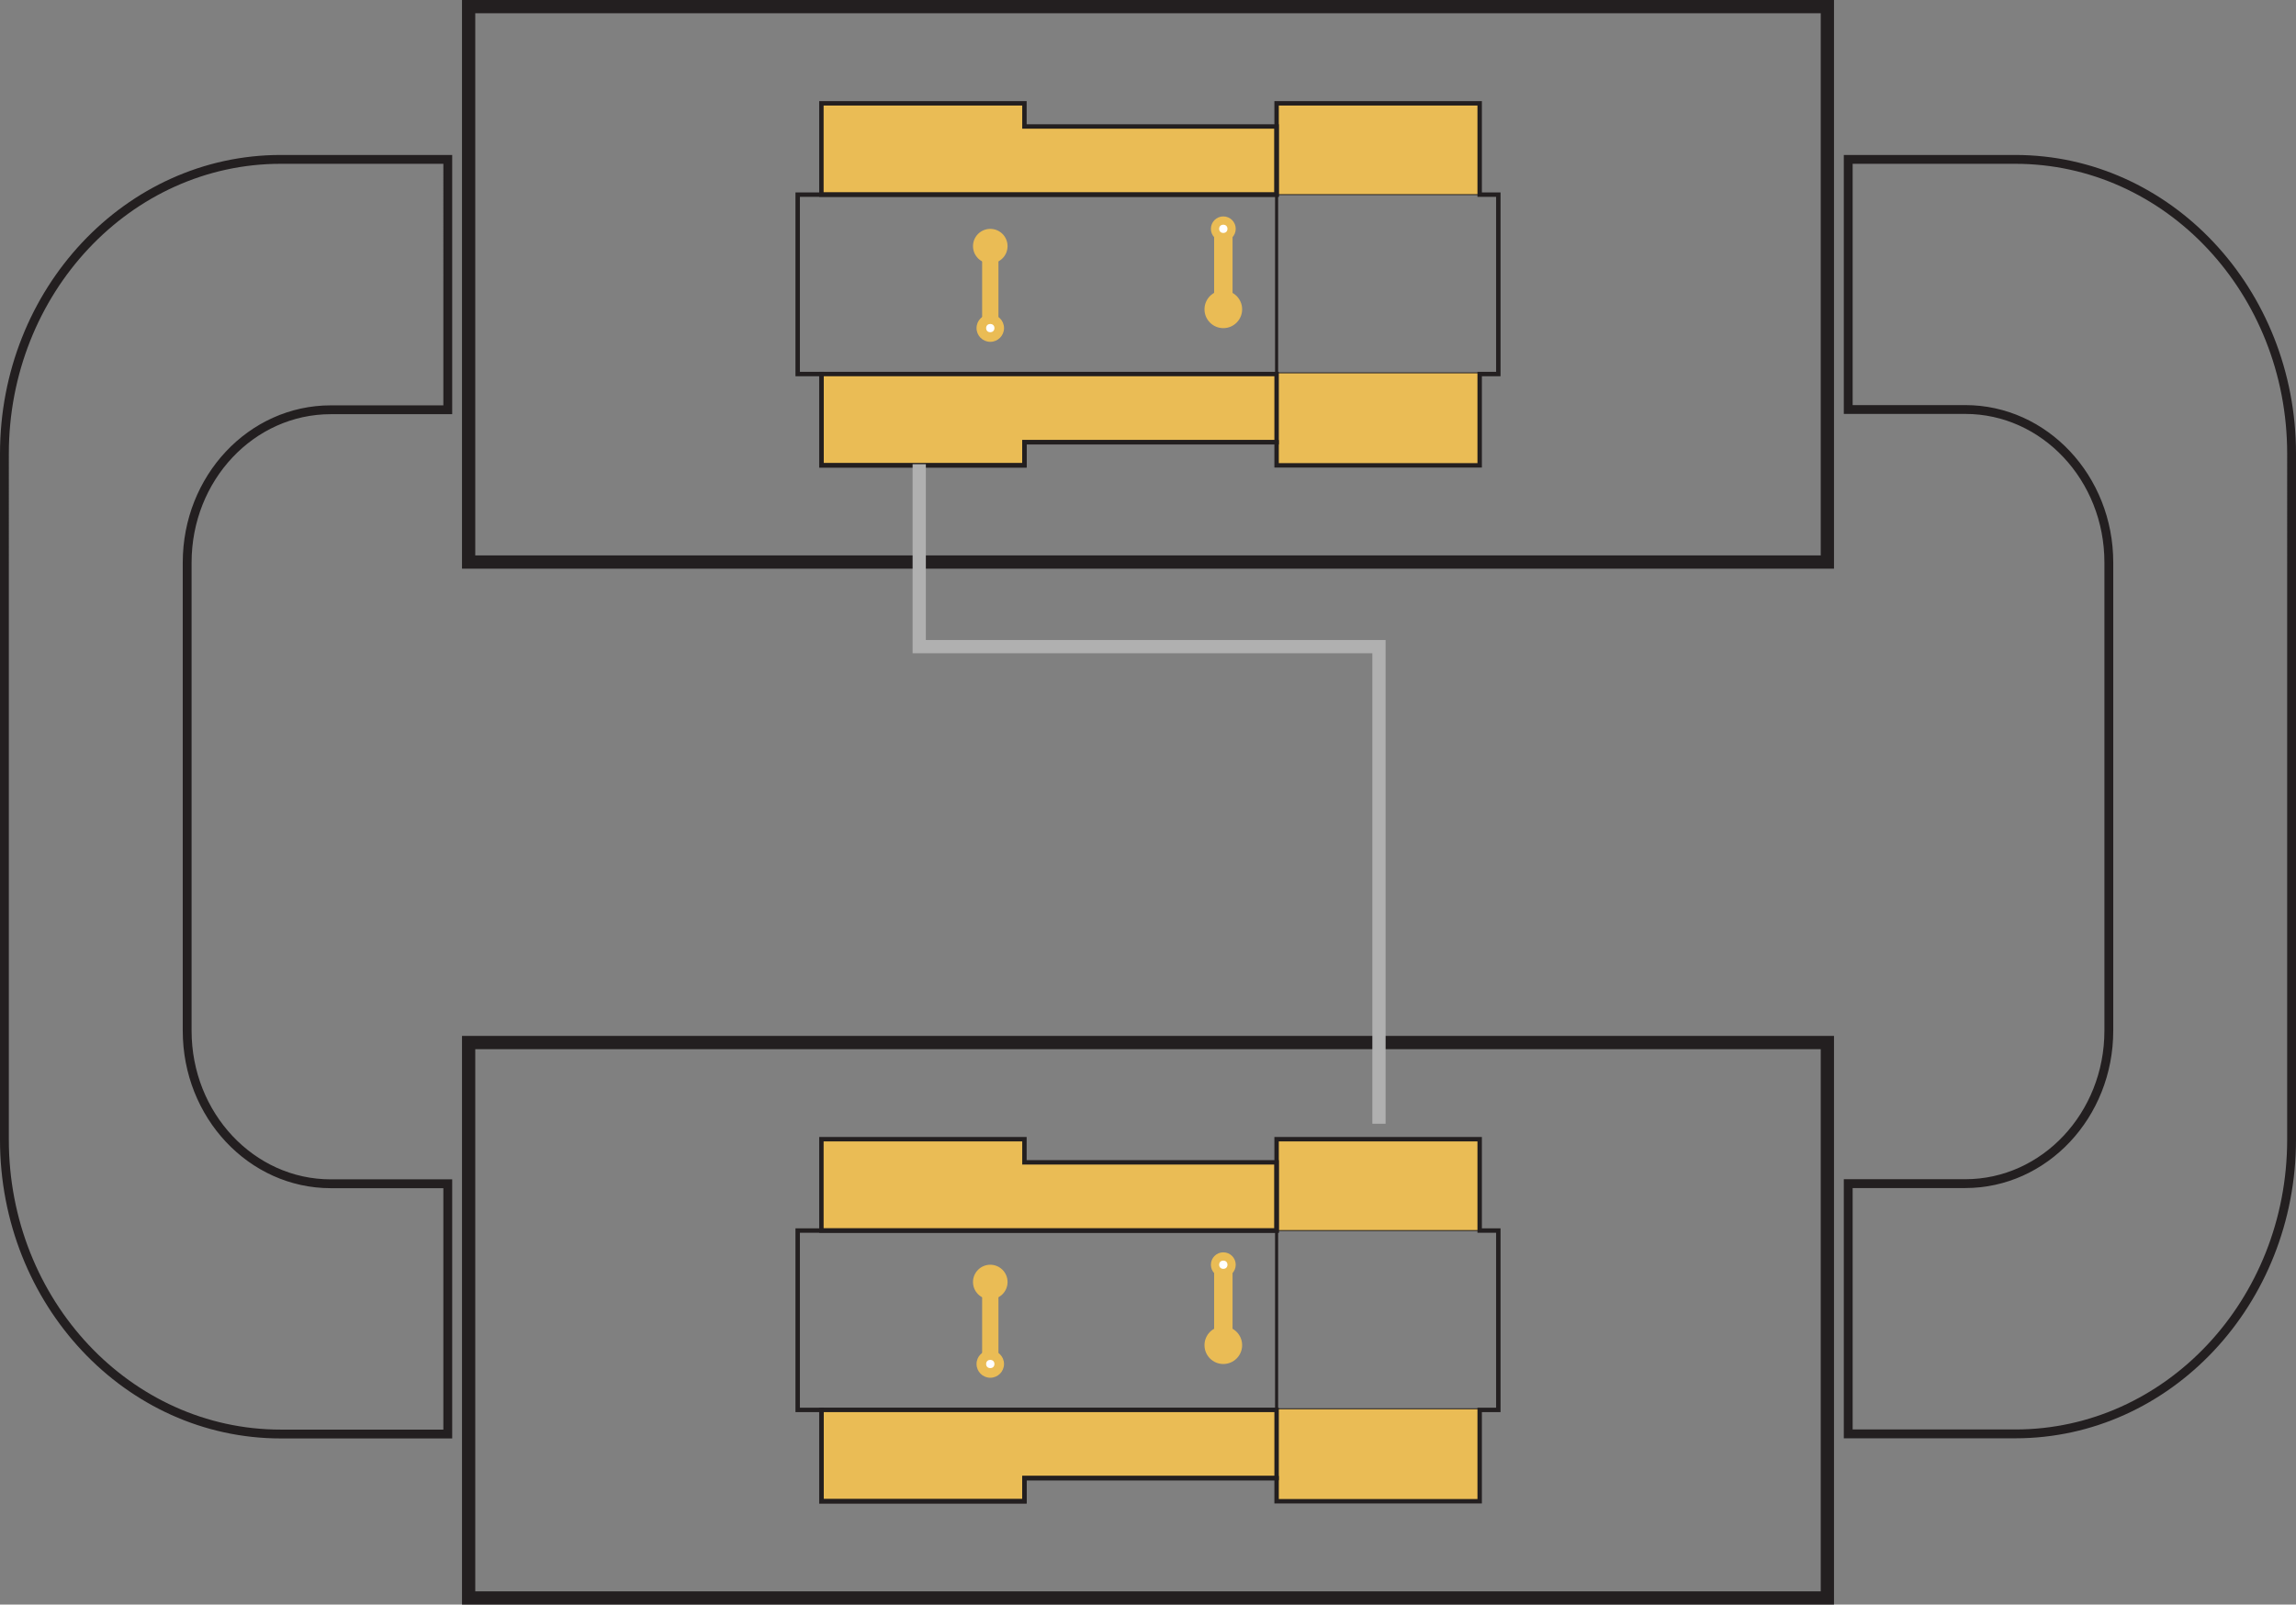 <svg id="Layer_1" data-name="Layer 1" xmlns="http://www.w3.org/2000/svg" viewBox="0 0 519.63 363.23"><rect x="0" y="0" width="519.63" height="363.23" fill="#808080" stroke="none"/><defs><style>.cls-1,.cls-10,.cls-2,.cls-5,.cls-6,.cls-7,.cls-8{fill:none;}.cls-1,.cls-2,.cls-4,.cls-5,.cls-6,.cls-7,.cls-8{stroke:#231f20;}.cls-1,.cls-10,.cls-2,.cls-4,.cls-5,.cls-6,.cls-7,.cls-8{stroke-miterlimit:10;}.cls-1,.cls-10{stroke-width:3px;}.cls-2{stroke-width:2px;}.cls-3,.cls-4{fill:#eabc55;}.cls-6{stroke-width:0.4px;}.cls-7{stroke-width:0.7px;}.cls-8{stroke-width:0.2px;}.cls-9{fill:#fff;}.cls-10{stroke:#b0b0b0;}</style></defs><rect class="cls-1" x="106.06" y="1.5" width="307.51" height="125.73"/><rect class="cls-1" x="106.06" y="236" width="307.51" height="125.73"/><path class="cls-2" d="M81.49,303.59v106c0,19.11,14.55,34.62,32.49,34.62h26.49v56.65H102.66c-34.54,0-62.53-29.83-62.53-66.62V278.94c0-36.8,28-66.62,62.53-66.62h37.81V269H114C96,269,81.49,284.48,81.49,303.59Z" transform="translate(-39.13 -176.24)"/><path class="cls-2" d="M516.4,409.56v-106c0-19.11-14.55-34.62-32.49-34.62H457.42V212.32h37.81c34.54,0,62.53,29.83,62.53,66.62V434.21c0,36.8-28,66.62-62.53,66.62H457.42V444.18h26.49C501.85,444.18,516.4,428.67,516.4,409.56Z" transform="translate(-39.13 -176.24)"/><rect class="cls-3" x="288.91" y="23.38" width="45.96" height="20.68"/><rect class="cls-3" x="288.91" y="84.4" width="45.96" height="20.68"/><polygon class="cls-4" points="288.92 28.63 288.92 44.06 185.9 44.06 185.9 23.39 231.85 23.39 231.85 28.63 288.92 28.63"/><polygon class="cls-4" points="288.92 100.11 288.92 84.67 185.9 84.67 185.9 105.34 231.85 105.34 231.85 100.11 288.92 100.11"/><polygon class="cls-5" points="339.1 44.06 339.1 84.67 334.88 84.67 334.88 105.34 288.92 105.34 288.92 100.11 231.85 100.11 231.85 105.34 185.9 105.34 185.9 84.67 180.53 84.67 180.53 44.06 288.92 44.06 288.92 23.39 334.88 23.39 334.88 44.06 339.1 44.06"/><line class="cls-6" x1="185.89" y1="84.4" x2="288.92" y2="84.4"/><polyline class="cls-7" points="288.92 100.11 288.92 84.39 288.92 44.06"/><line class="cls-8" x1="289.3" y1="44.06" x2="334.87" y2="44.06"/><line class="cls-8" x1="289.3" y1="84.4" x2="334.87" y2="84.4"/><circle class="cls-3" cx="224.12" cy="55.72" r="3.91"/><circle class="cls-3" cx="276.86" cy="70.02" r="4.26"/><circle class="cls-3" cx="224.12" cy="74.27" r="3.11"/><circle class="cls-3" cx="276.86" cy="51.8" r="2.81"/><rect class="cls-3" x="222.28" y="56.4" width="3.69" height="15.69"/><rect class="cls-3" x="274.78" y="53" width="4.17" height="16.09"/><circle class="cls-9" cx="224.12" cy="74.27" r="0.94"/><circle class="cls-9" cx="276.86" cy="51.8" r="0.94"/><rect class="cls-3" x="288.91" y="257.88" width="45.96" height="20.68"/><rect class="cls-3" x="288.91" y="318.9" width="45.96" height="20.68"/><polygon class="cls-4" points="288.92 263.12 288.92 278.56 185.9 278.56 185.9 257.88 231.85 257.88 231.85 263.12 288.92 263.12"/><polygon class="cls-4" points="288.92 334.6 288.92 319.16 185.9 319.16 185.9 339.84 231.85 339.84 231.85 334.6 288.92 334.6"/><polygon class="cls-5" points="339.1 278.56 339.1 319.16 334.88 319.16 334.88 339.84 288.92 339.84 288.92 334.61 231.85 334.61 231.85 339.84 185.9 339.84 185.9 319.16 180.53 319.16 180.53 278.56 288.92 278.56 288.92 257.88 334.88 257.88 334.88 278.56 339.1 278.56"/><line class="cls-6" x1="185.89" y1="318.9" x2="288.92" y2="318.9"/><polyline class="cls-7" points="288.92 334.61 288.92 318.89 288.92 278.56"/><line class="cls-8" x1="289.3" y1="278.56" x2="334.87" y2="278.56"/><line class="cls-8" x1="289.3" y1="318.9" x2="334.87" y2="318.9"/><circle class="cls-3" cx="224.12" cy="290.21" r="3.91"/><circle class="cls-3" cx="276.86" cy="304.51" r="4.26"/><circle class="cls-3" cx="224.12" cy="308.77" r="3.11"/><circle class="cls-3" cx="276.86" cy="286.3" r="2.81"/><rect class="cls-3" x="222.28" y="290.9" width="3.69" height="15.69"/><rect class="cls-3" x="274.78" y="287.49" width="4.17" height="16.09"/><circle class="cls-9" cx="224.12" cy="308.77" r="0.94"/><circle class="cls-9" cx="276.86" cy="286.3" r="0.94"/><polyline class="cls-10" points="208.04 105.08 208.04 146.38 312.09 146.38 312.09 254.38"/></svg>
